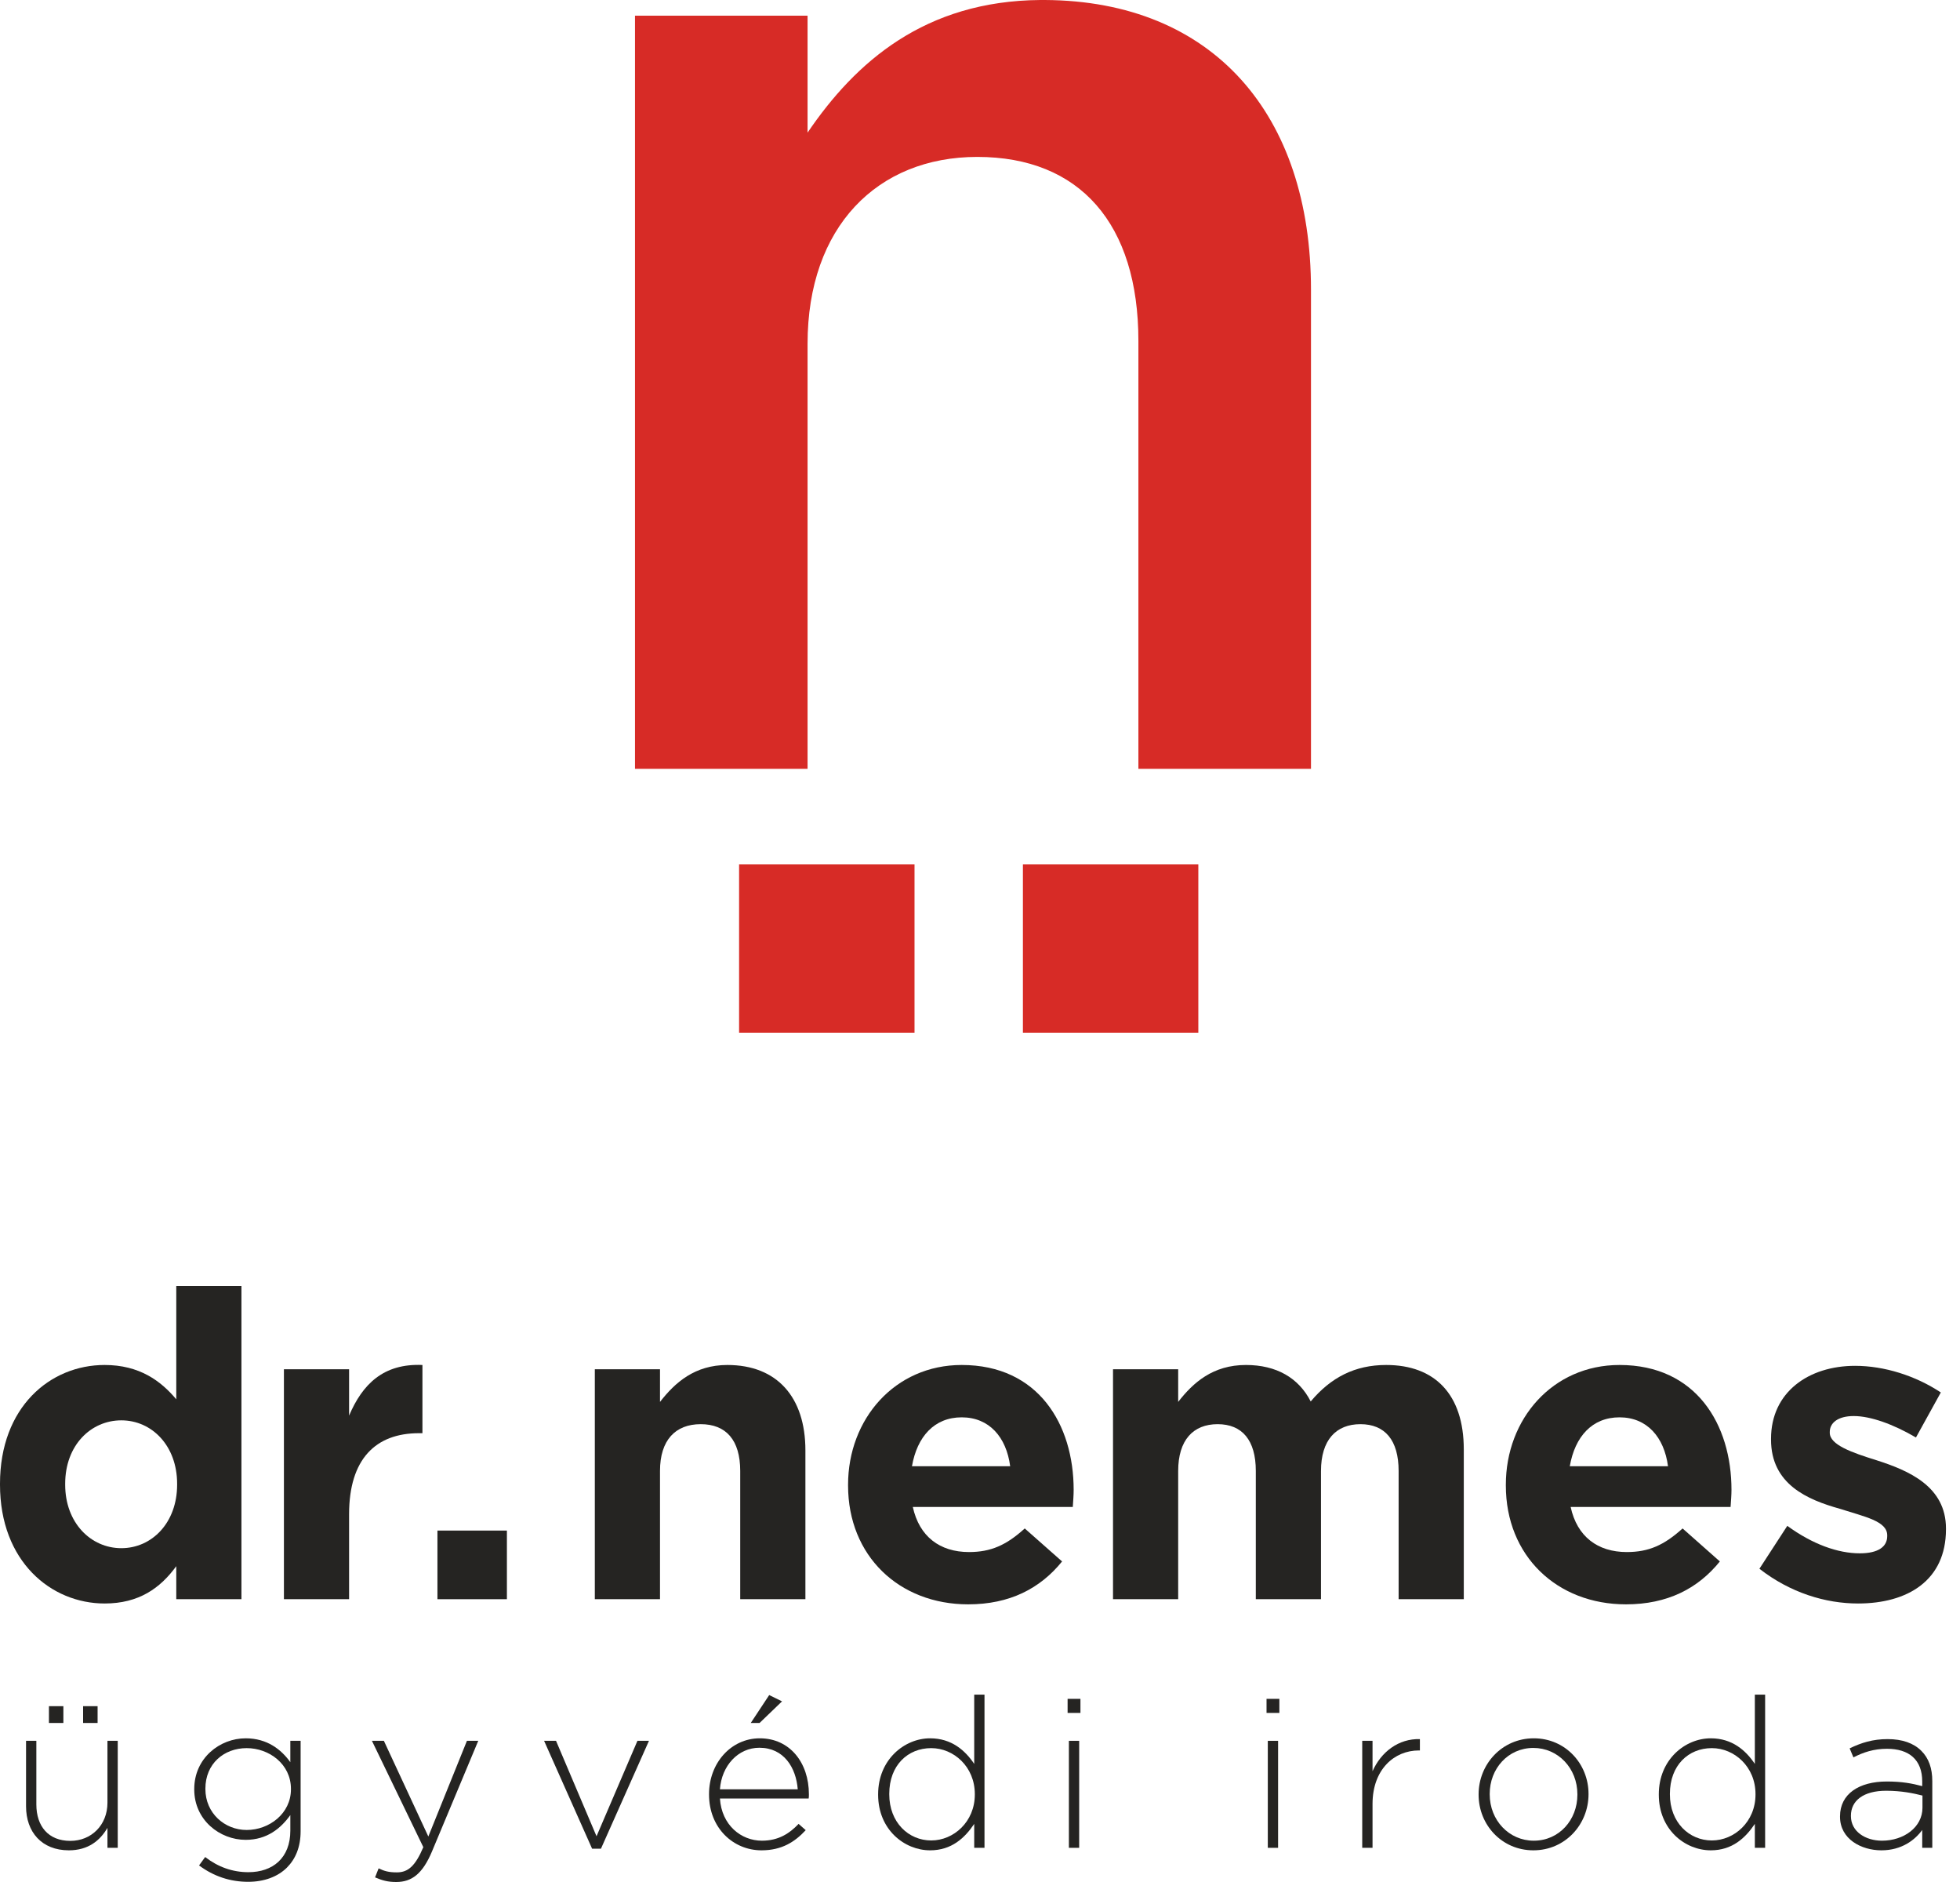 <svg width="125" height="120" viewBox="0 0 125 120" fill="none" xmlns="http://www.w3.org/2000/svg"><path d="M76.424 65.848H65.237V55.115H76.424V65.848ZM66.637 0H66.348C58.986 0.057 54.57 3.943 51.503 8.457V0.999H40.497V49.023H51.503V21.917C51.503 14.459 55.958 10.005 62.327 10.005C68.876 10.005 72.602 14.278 72.602 21.737V49.023H83.609V18.462C83.609 7.32 77.382 0.057 66.637 0ZM58.324 65.848H47.136V55.115H58.324V65.848Z" fill="#D72B26"/><path d="M11.296 94.667V94.609C11.296 92.178 9.682 90.564 7.738 90.564C5.797 90.564 4.157 92.15 4.157 94.609V94.667C4.157 97.102 5.797 98.715 7.738 98.715C9.682 98.715 11.296 97.102 11.296 94.667ZM0 94.667V94.609C0 89.716 3.199 87.034 6.673 87.034C8.888 87.034 10.254 88.045 11.242 89.222V82.001H15.398V101.968H11.242V99.862C10.227 101.258 8.861 102.242 6.673 102.242C3.254 102.242 0 99.561 0 94.667Z" fill="#252422"/><path d="M18.107 87.308H22.263V90.263C23.112 88.265 24.451 86.925 26.941 87.034V91.383H26.721C23.961 91.383 22.263 93.023 22.263 96.554V101.968H18.107V87.308Z" fill="#252422"/><path d="M27.898 101.968H32.328V97.592H27.898V101.968Z" fill="#252422"/><path d="M37.935 87.308H42.092V89.388C43.049 88.156 44.307 87.034 46.387 87.034C49.559 87.034 51.365 89.087 51.365 92.479V101.968H47.208V93.791C47.208 91.822 46.306 90.808 44.689 90.808C43.076 90.808 42.092 91.822 42.092 93.791V101.968H37.935V87.308Z" fill="#252422"/><path d="M64.424 93.49C64.181 91.63 63.085 90.372 61.333 90.372C59.585 90.372 58.489 91.603 58.161 93.49H64.424ZM54.086 94.721V94.667C54.086 90.48 57.069 87.034 61.333 87.034C66.23 87.034 68.473 90.835 68.473 94.995C68.473 95.323 68.445 95.678 68.418 96.087H58.215C58.628 97.974 59.94 98.962 61.8 98.962C63.193 98.962 64.181 98.522 65.354 97.457L67.735 99.561C66.339 101.285 64.397 102.296 61.746 102.296C57.339 102.296 54.086 99.205 54.086 94.721Z" fill="#252422"/><path d="M70.983 87.308H75.139V89.388C76.096 88.156 77.354 87.034 79.461 87.034C81.403 87.034 82.826 87.856 83.591 89.36C84.876 87.829 86.408 87.034 88.406 87.034C91.494 87.034 93.354 88.894 93.354 92.421V101.968H89.198V93.791C89.198 91.822 88.322 90.808 86.763 90.808C85.204 90.808 84.247 91.822 84.247 93.791V101.968H80.09V93.791C80.09 91.822 79.215 90.808 77.655 90.808C76.096 90.808 75.139 91.822 75.139 93.791V101.968H70.983V87.308Z" fill="#252422"/><path d="M106.378 93.49C106.131 91.63 105.035 90.372 103.287 90.372C101.535 90.372 100.442 91.603 100.114 93.49H106.378ZM96.036 94.721V94.667C96.036 90.48 99.019 87.034 103.287 87.034C108.181 87.034 110.426 90.835 110.426 94.995C110.426 95.323 110.396 95.678 110.369 96.087H100.169C100.578 97.974 101.89 98.962 103.75 98.962C105.147 98.962 106.131 98.522 107.308 97.457L109.685 99.561C108.292 101.285 106.348 102.296 103.696 102.296C99.293 102.296 96.036 99.205 96.036 94.721Z" fill="#252422"/><path d="M112.208 100.027L113.986 97.291C115.6 98.468 117.213 99.043 118.61 99.043C119.813 99.043 120.358 98.603 120.358 97.947V97.893C120.358 96.99 118.938 96.716 117.324 96.199C115.272 95.624 112.948 94.64 112.948 91.792V91.738C112.948 88.758 115.353 87.088 118.309 87.088C120.169 87.088 122.164 87.717 123.777 88.786L122.191 91.657C120.743 90.808 119.293 90.29 118.224 90.29C117.213 90.29 116.695 90.727 116.695 91.302V91.356C116.695 92.123 118.089 92.614 119.675 93.108C121.728 93.764 124.105 94.775 124.105 97.457V97.511C124.105 100.764 121.67 102.242 118.498 102.242C116.421 102.242 114.176 101.559 112.208 100.027Z" fill="#252422"/><path d="M3.121 109.86H4.042V108.789H3.121V109.86Z" fill="#252422"/><path d="M6.853 114.944C6.853 116.376 5.821 117.378 4.485 117.378C3.094 117.378 2.318 116.454 2.318 115.052V110.998H1.661V115.172C1.661 116.816 2.664 117.98 4.391 117.98C5.634 117.98 6.384 117.351 6.853 116.548V117.821H7.509V110.998H6.853V114.944Z" fill="#252422"/><path d="M5.3 109.86H6.224V108.789H5.3V109.86Z" fill="#252422"/><path d="M18.555 114.089C18.555 115.639 17.165 116.683 15.732 116.683C14.33 116.683 13.099 115.612 13.099 114.074V114.047C13.099 112.454 14.287 111.464 15.732 111.464C17.165 111.464 18.555 112.482 18.555 114.062V114.089ZM18.516 112.361C17.941 111.558 17.044 110.838 15.666 110.838C14.023 110.838 12.388 112.093 12.388 114.074V114.101C12.388 116.054 14.023 117.312 15.666 117.312C17.032 117.312 17.914 116.575 18.516 115.732V116.722C18.516 118.474 17.394 119.374 15.841 119.374C14.835 119.374 13.914 119.049 13.084 118.408L12.695 118.944C13.631 119.639 14.679 119.988 15.829 119.988C16.843 119.988 17.713 119.666 18.302 119.079C18.85 118.528 19.172 117.767 19.172 116.764V110.998H18.516V112.361Z" fill="#252422"/><path d="M27.317 117.099L24.482 110.998H23.72L26.998 117.779C26.489 118.971 26.035 119.386 25.312 119.386C24.791 119.386 24.509 119.305 24.147 119.13L23.919 119.705C24.388 119.907 24.749 120 25.27 120C26.248 120 26.944 119.491 27.546 118.062L30.501 110.998H29.779L27.317 117.099Z" fill="#252422"/><path d="M38.044 117.084L35.461 110.998H34.7L37.761 117.875H38.327L41.388 110.998H40.653L38.044 117.084Z" fill="#252422"/><path d="M45.914 114.089C46.023 112.575 47.079 111.44 48.43 111.44C49.995 111.44 50.769 112.71 50.877 114.089H45.914ZM48.458 110.838C46.609 110.838 45.219 112.43 45.219 114.396V114.423C45.219 116.563 46.769 117.98 48.563 117.98C49.86 117.98 50.688 117.445 51.386 116.695L50.931 116.295C50.357 116.897 49.661 117.366 48.59 117.366C47.266 117.366 46.023 116.376 45.914 114.676H51.573C51.588 114.57 51.588 114.528 51.588 114.408C51.588 112.388 50.369 110.838 48.458 110.838Z" fill="#252422"/><path d="M49.056 108.081L47.88 109.86H48.442L49.875 108.482L49.056 108.081Z" fill="#252422"/><path d="M62.17 114.423C62.17 116.163 60.819 117.351 59.389 117.351C57.944 117.351 56.713 116.202 56.713 114.408V114.381C56.713 112.563 57.89 111.464 59.389 111.464C60.819 111.464 62.17 112.644 62.17 114.396V114.423ZM62.131 112.47C61.556 111.612 60.686 110.838 59.32 110.838C57.676 110.838 56.003 112.202 56.003 114.408V114.435C56.003 116.656 57.676 117.98 59.32 117.98C60.686 117.98 61.529 117.192 62.131 116.295V117.821H62.787V108.054H62.131V112.47Z" fill="#252422"/><path d="M68.087 109.219H68.906V108.322H68.087V109.219Z" fill="#252422"/><path d="M68.169 117.821H68.825V110.998H68.169V117.821Z" fill="#252422"/><path d="M80.774 109.219H81.592V108.322H80.774V109.219Z" fill="#252422"/><path d="M80.855 117.821H81.511V110.998H80.855V117.821Z" fill="#252422"/><path d="M87.534 112.936V110.998H86.877V117.821H87.534V115.025C87.534 112.816 88.924 111.612 90.489 111.612H90.555V110.889C89.192 110.85 88.081 111.705 87.534 112.936Z" fill="#252422"/><path d="M100.599 114.435C100.599 116.039 99.437 117.366 97.818 117.366C96.238 117.366 95.007 116.066 95.007 114.408V114.381C95.007 112.777 96.172 111.452 97.791 111.452C99.368 111.452 100.599 112.749 100.599 114.408V114.435ZM97.818 110.838C95.783 110.838 94.299 112.497 94.299 114.408V114.435C94.299 116.349 95.771 117.98 97.791 117.98C99.826 117.98 101.309 116.322 101.309 114.408V114.381C101.309 112.47 99.838 110.838 97.818 110.838Z" fill="#252422"/><path d="M111.958 114.423C111.958 116.163 110.606 117.351 109.174 117.351C107.729 117.351 106.498 116.202 106.498 114.408V114.381C106.498 112.563 107.675 111.464 109.174 111.464C110.606 111.464 111.958 112.644 111.958 114.396V114.423ZM111.916 112.47C111.341 111.612 110.471 110.838 109.108 110.838C107.461 110.838 105.791 112.202 105.791 114.408V114.435C105.791 116.656 107.461 117.98 109.108 117.98C110.471 117.98 111.314 117.192 111.916 116.295V117.821H112.572V108.054H111.916V112.47Z" fill="#252422"/><path d="M122.606 115.266C122.606 116.509 121.415 117.366 120.024 117.366C118.98 117.366 118.044 116.789 118.044 115.801V115.771C118.044 114.811 118.844 114.182 120.289 114.182C121.267 114.182 122.029 114.342 122.606 114.489V115.266ZM120.385 110.889C119.434 110.889 118.712 111.118 117.962 111.479L118.203 112.054C118.832 111.732 119.5 111.506 120.343 111.506C121.749 111.506 122.591 112.202 122.591 113.592V113.887C121.935 113.713 121.294 113.592 120.331 113.592C118.564 113.592 117.348 114.381 117.348 115.813V115.84C117.348 117.27 118.712 117.98 119.985 117.98C121.279 117.98 122.125 117.324 122.591 116.683V117.821H123.233V113.565C123.233 112.749 123.007 112.108 122.537 111.639C122.044 111.145 121.321 110.889 120.385 110.889Z" fill="#252422"/></svg>